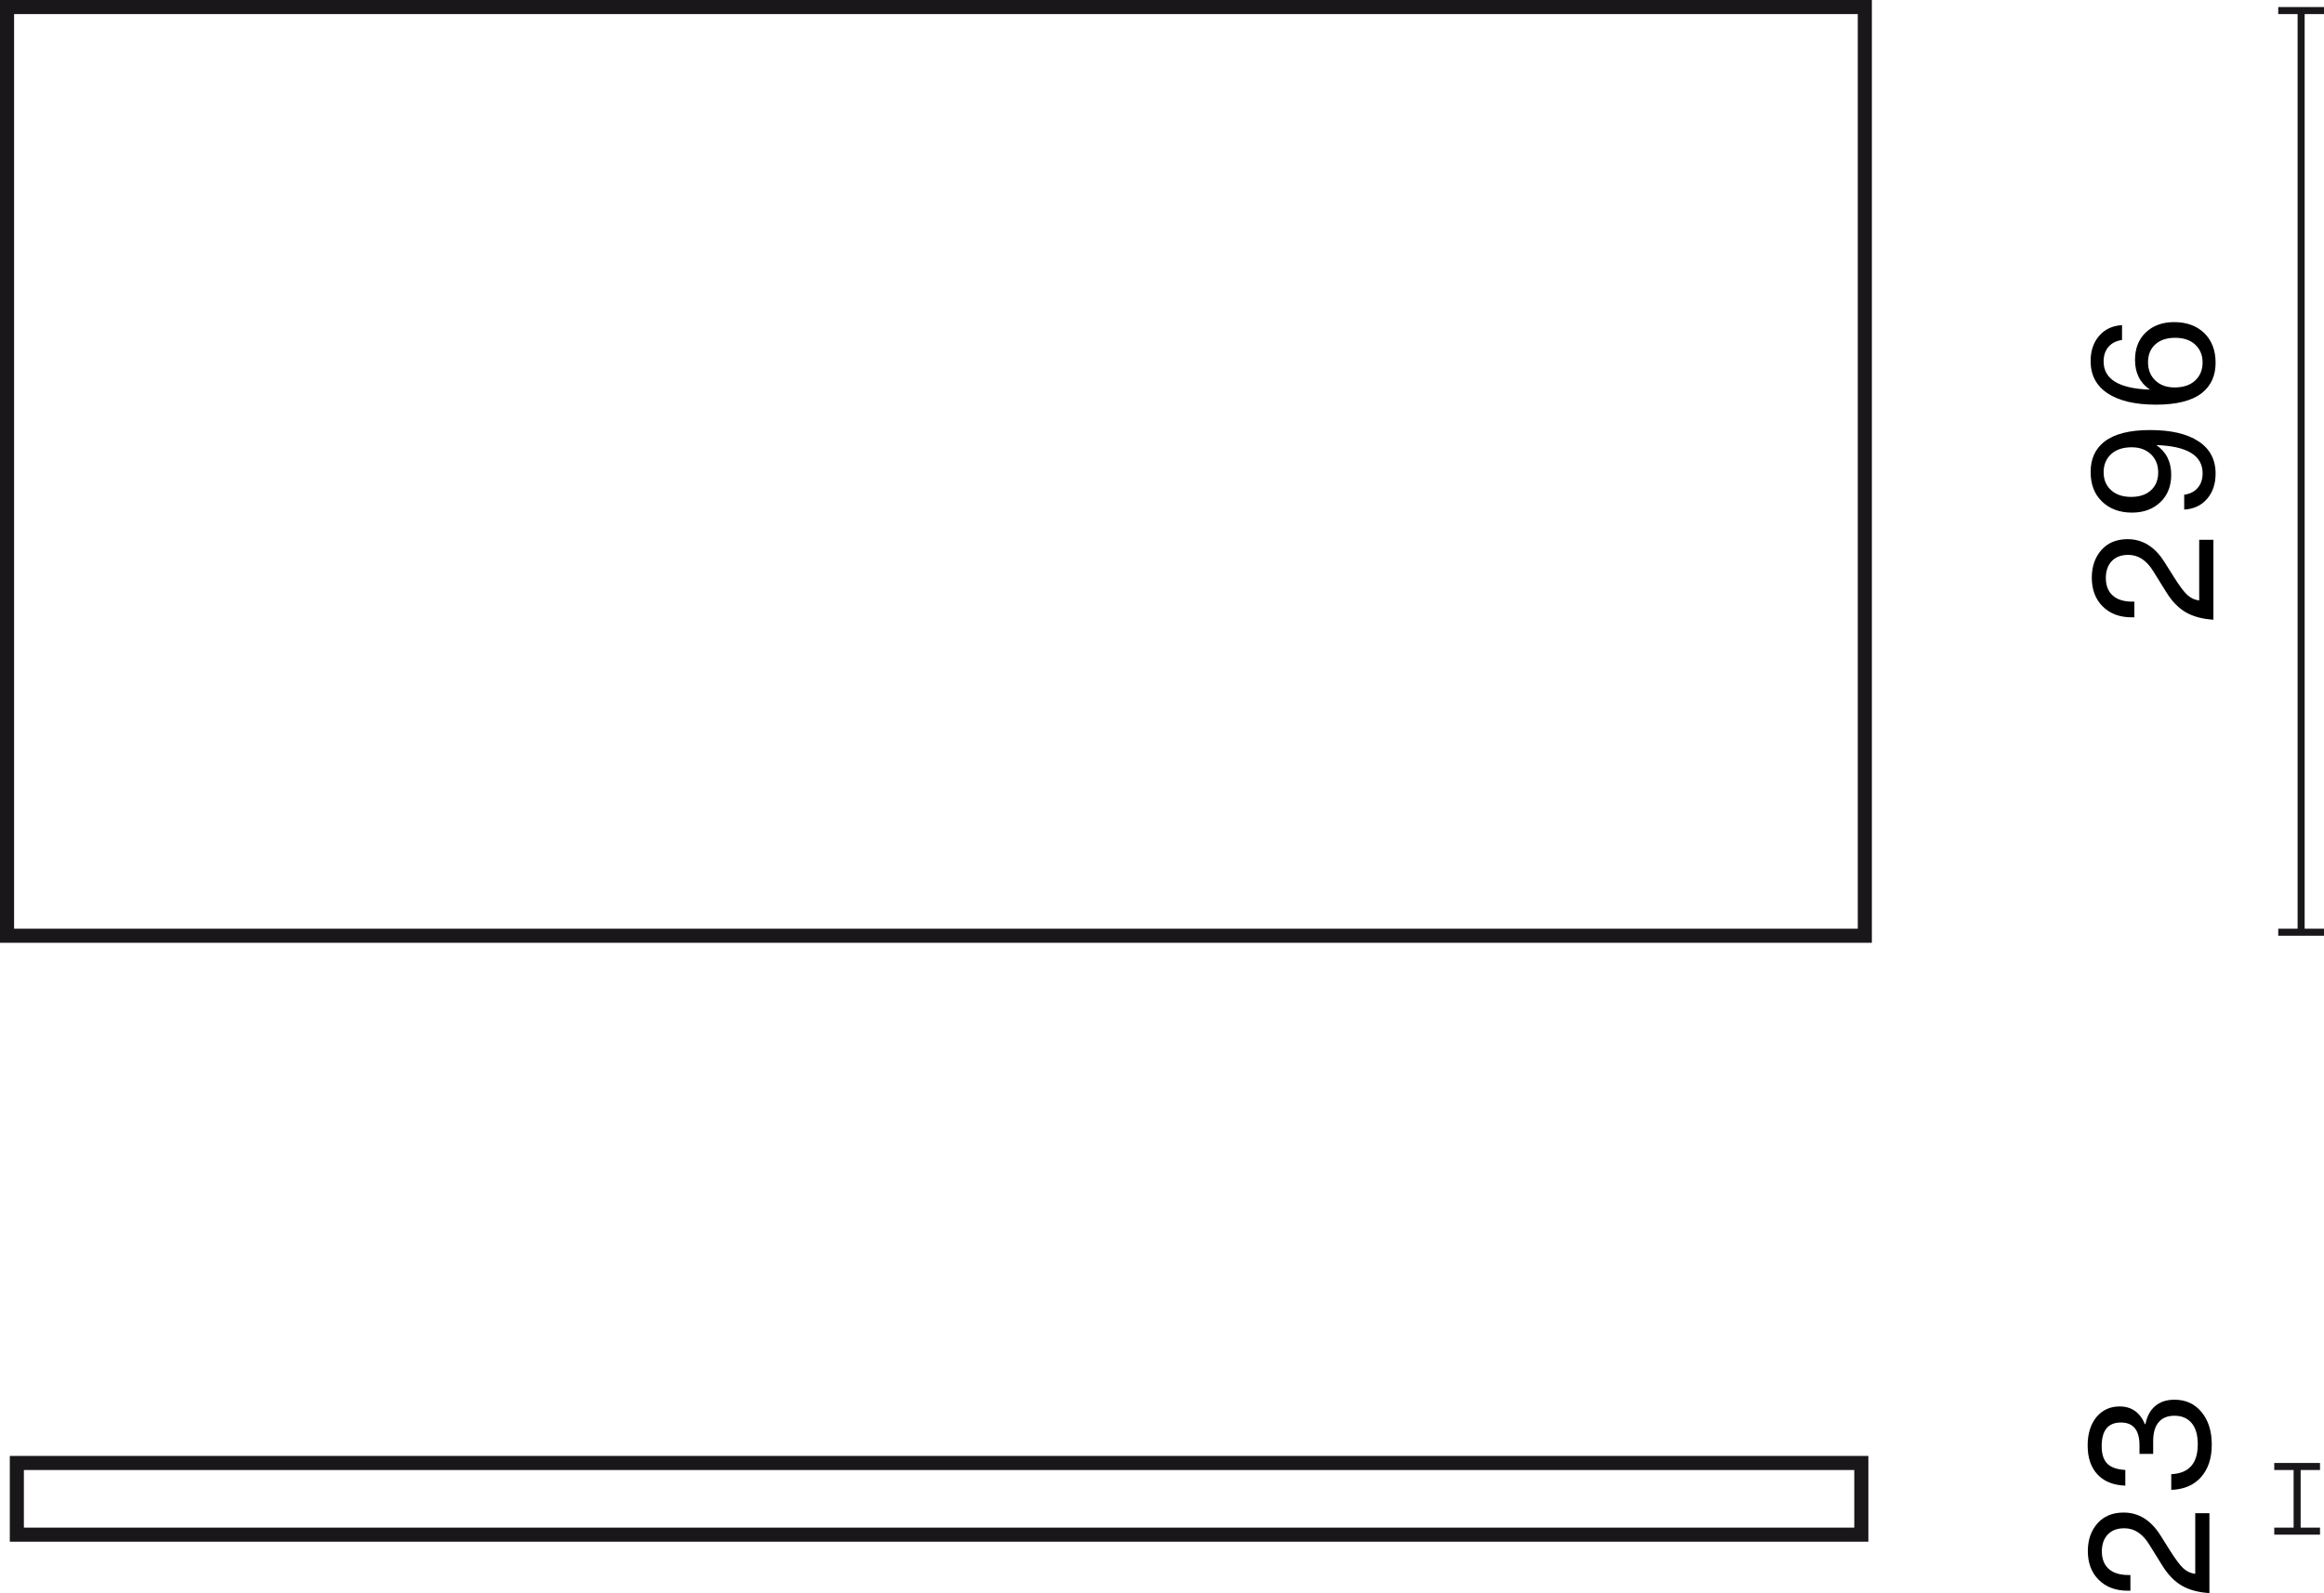 <?xml version="1.0" encoding="UTF-8"?>
<svg id="Warstwa_1" data-name="Warstwa 1" xmlns="http://www.w3.org/2000/svg" width="165.057" height="113.169" viewBox="0 0 165.057 113.169">
  <defs>
    <style>
      .cls-1 {
        isolation: isolate;
      }

      .cls-2 {
        fill: #1a171b;
      }
    </style>
  </defs>
  <g>
    <rect class="cls-2" x="163.182" y=".75" width=".5" height="65.473"/>
    <rect class="cls-2" x="161.807" y="65.973" width="3.25" height=".5"/>
    <rect class="cls-2" x="161.807" y=".5" width="3.25" height=".5"/>
  </g>
  <g class="cls-1">
    <path d="M157.202,44.022c-.775-.048-1.426-.222-1.949-.521s-.99-.777-1.397-1.434l-.923-1.486c-.473-.776-1.064-1.164-1.775-1.164-.504,0-.896,.148-1.176,.443-.279,.297-.42,.696-.42,1.2,0,.535,.162,.949,.486,1.241s.793,.438,1.409,.438h.132v1.115h-.18c-.863,0-1.556-.26-2.075-.779-.512-.512-.768-1.191-.768-2.039,0-.791,.228-1.447,.684-1.967,.456-.512,1.075-.768,1.858-.768,1.064,0,1.936,.54,2.615,1.619l.672,1.067c.392,.624,.707,1.048,.947,1.271,.256,.231,.539,.364,.852,.396v-4.306h1.008v5.673Z"/>
    <path d="M152.716,30.55c1.472,0,2.613,.266,3.424,.798,.812,.531,1.218,1.297,1.218,2.297,0,.728-.202,1.325-.605,1.793s-.945,.722-1.625,.761v-1.055c.407-.057,.728-.218,.96-.486,.231-.268,.348-.613,.348-1.037,0-1.264-1.096-1.931-3.287-2.003,.704,.479,1.056,1.184,1.056,2.11,0,.809-.256,1.456-.768,1.943-.52,.496-1.19,.744-2.015,.744-.879,0-1.592-.264-2.135-.792-.535-.512-.804-1.211-.804-2.099,0-.92,.323-1.635,.972-2.146,.703-.553,1.791-.828,3.262-.828Zm.049,1.721c-.344-.331-.801-.497-1.367-.497-.616,0-1.102,.161-1.458,.485-.355,.324-.534,.754-.534,1.289,0,.528,.177,.952,.528,1.271,.353,.32,.827,.48,1.427,.48,.592,0,1.061-.156,1.404-.469,.344-.312,.516-.735,.516-1.271,0-.528-.172-.958-.516-1.29Z"/>
    <path d="M152.404,23.613c.512-.487,1.183-.731,2.015-.731,.88,0,1.592,.26,2.135,.779,.536,.528,.804,1.231,.804,2.111,0,.911-.323,1.627-.972,2.146-.703,.552-1.791,.828-3.262,.828s-2.613-.266-3.424-.798c-.812-.532-1.218-1.298-1.218-2.297,0-.728,.202-1.325,.605-1.793s.946-.722,1.626-.762v1.056c-.408,.056-.729,.218-.96,.485-.231,.269-.349,.614-.349,1.038,0,1.263,1.096,1.931,3.287,2.002-.703-.479-1.056-1.183-1.056-2.11,0-.815,.256-1.467,.768-1.955Zm4.03,2.135c0-.52-.176-.943-.528-1.271-.344-.32-.819-.48-1.427-.48-.592,0-1.06,.156-1.404,.468-.344,.312-.516,.735-.516,1.271,0,.528,.172,.958,.516,1.289,.345,.332,.801,.498,1.368,.498,.624,0,1.111-.164,1.463-.491,.353-.328,.528-.756,.528-1.284Z"/>
  </g>
  <g>
    <rect class="cls-2" x="162.899" y="104.176" width=".5" height="4.592"/>
    <rect class="cls-2" x="161.524" y="108.518" width="3.25" height=".5"/>
    <rect class="cls-2" x="161.524" y="103.926" width="3.25" height=".5"/>
  </g>
  <g class="cls-1">
    <path d="M156.919,113.169c-.775-.048-1.425-.222-1.948-.521-.524-.3-.99-.777-1.397-1.434l-.924-1.487c-.472-.775-1.063-1.163-1.775-1.163-.503,0-.896,.148-1.175,.443-.28,.296-.42,.696-.42,1.199,0,.536,.162,.95,.485,1.242,.324,.291,.794,.438,1.41,.438h.132v1.115h-.181c-.863,0-1.555-.26-2.074-.779-.512-.512-.768-1.191-.768-2.039,0-.792,.228-1.447,.684-1.967,.455-.512,1.075-.768,1.858-.768,1.063,0,1.936,.539,2.615,1.619l.671,1.067c.393,.624,.708,1.047,.948,1.271,.256,.232,.539,.364,.852,.396v-4.306h1.007v5.673Z"/>
    <path d="M156.325,104.931c-.508,.572-1.213,.874-2.116,.906v-1.115c1.255-.057,1.883-.764,1.883-2.123,0-.664-.146-1.168-.438-1.512-.292-.344-.698-.516-1.218-.516-.487,0-.861,.152-1.121,.456s-.39,.752-.39,1.343v.912h-.972v-.611c0-1.08-.44-1.619-1.319-1.619-.912,0-1.367,.56-1.367,1.679,0,.56,.132,.974,.396,1.241s.691,.418,1.283,.45v1.115c-.855-.032-1.515-.298-1.979-.798s-.696-1.186-.696-2.057c0-.832,.208-1.504,.624-2.016,.424-.503,.972-.755,1.644-.755,.847,0,1.447,.42,1.799,1.259h.036c.111-.567,.346-.999,.701-1.295s.81-.443,1.361-.443c.8,0,1.439,.291,1.919,.875,.487,.584,.731,1.355,.731,2.314,0,.968-.254,1.737-.762,2.309Z"/>
  </g>
  <path class="cls-2" d="M132.697,109.518H.696v-6.092H132.697v6.092ZM1.696,108.518H131.697v-4.092H1.696v4.092Z"/>
  <path class="cls-2" d="M132.945,66.973H0V0H132.945V66.973ZM1,65.973H131.945V1H1V65.973Z"/>
</svg>